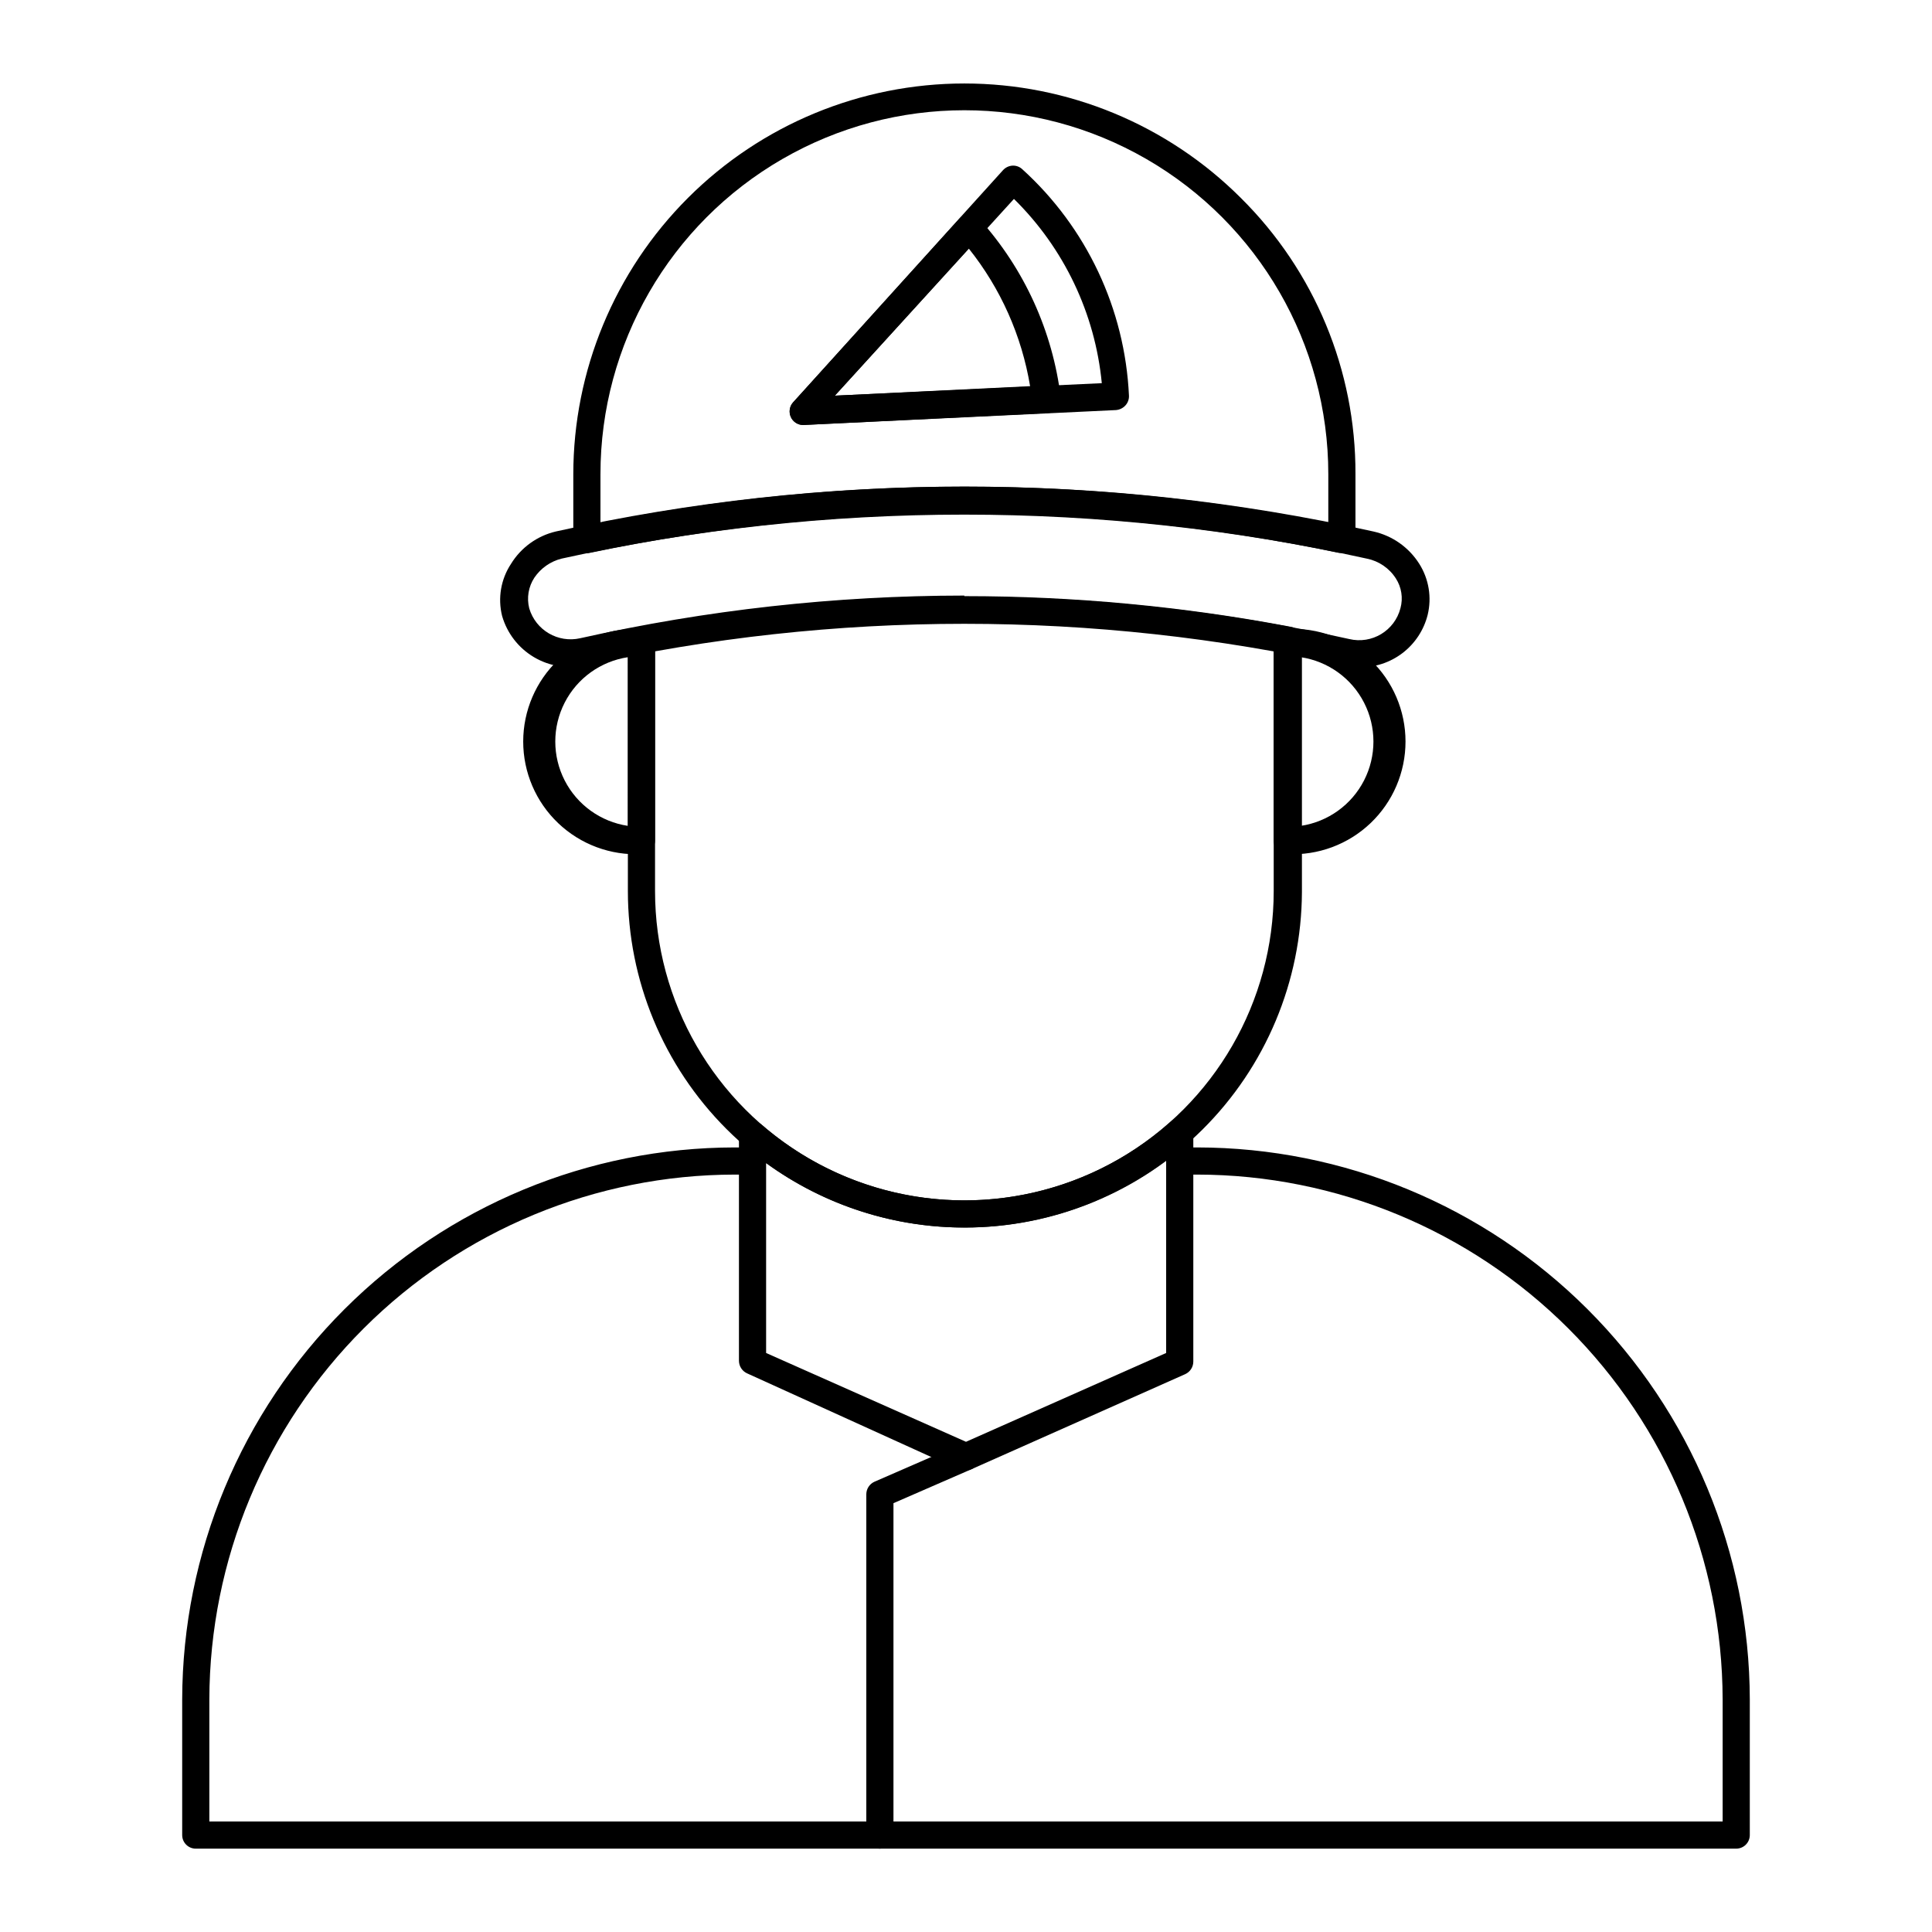 <?xml version="1.0" encoding="UTF-8"?>
<!-- Uploaded to: ICON Repo, www.svgrepo.com, Generator: ICON Repo Mixer Tools -->
<svg fill="#000000" width="800px" height="800px" version="1.1" viewBox="144 144 512 512" xmlns="http://www.w3.org/2000/svg">
 <g>
  <path d="m604.11 633.91h-408.23c-1.988 0-3.598-1.609-3.598-3.598v-35.988c0.094-38.793 15.562-75.973 43.016-103.38 27.453-27.414 64.652-42.828 103.45-42.863h4.68c1.984 0 3.598 1.609 3.598 3.598s-1.613 3.598-3.598 3.598h-4.68c-36.887 0.039-72.254 14.695-98.359 40.758-26.102 26.062-40.812 61.406-40.91 98.293v32.387h401.04v-32.387c-0.098-36.887-14.805-72.23-40.91-98.293-26.102-26.062-61.473-40.719-98.359-40.758h-4.606c-1.988 0-3.598-1.609-3.598-3.598s1.609-3.598 3.598-3.598h4.606c38.797 0.035 75.996 15.449 103.45 42.863 27.453 27.41 42.922 64.59 43.016 103.38v35.988c0 0.953-0.379 1.867-1.055 2.543-0.672 0.676-1.59 1.055-2.543 1.055z"/>
  <path d="m377.18 633.91c-1.988 0-3.598-1.609-3.598-3.598v-90.328c0.012-1.43 0.855-2.723 2.156-3.309l22.816-9.934c1.828-0.793 3.957 0.043 4.75 1.871 0.797 1.828-0.043 3.957-1.871 4.75l-20.656 8.996v87.953c-0.039 1.969-1.625 3.559-3.598 3.598z"/>
  <path d="m400 533.65c-0.477 0.109-0.969 0.109-1.441 0l-56.57-25.695c-1.305-0.59-2.144-1.879-2.16-3.309v-59.883c-0.008-1.398 0.812-2.668 2.09-3.238 1.281-0.598 2.797-0.398 3.887 0.504 15.078 13.086 34.414 20.227 54.379 20.082 19.969-0.145 39.195-7.566 54.082-20.875 1.031-0.957 2.527-1.211 3.816-0.648 1.301 0.59 2.144 1.883 2.156 3.312v60.961c-0.012 1.43-0.855 2.723-2.156 3.309l-56.645 25.191c-0.449 0.207-0.945 0.305-1.438 0.289zm-52.973-31.094 52.973 23.535 53.043-23.535v-51.027c-15.281 11.414-33.816 17.645-52.891 17.773-19.074 0.129-37.691-5.848-53.125-17.055z"/>
  <path d="m499.61 290.53h-0.719c-65.504-13.746-133.14-13.746-198.64 0-1.066 0.246-2.18-0.016-3.027-0.703-0.844-0.691-1.32-1.734-1.293-2.824v-17.273c0.008-27.48 10.93-53.832 30.367-73.262 19.434-19.43 45.789-30.344 73.27-30.344s53.836 10.91 73.273 30.34c19.527 19.336 30.473 45.711 30.371 73.195v17.273c-0.016 1.074-0.488 2.094-1.297 2.805-0.66 0.504-1.469 0.781-2.301 0.793zm-100.04-17.562c32.387 0.004 64.691 3.211 96.445 9.574v-12.883c0-34.457-18.383-66.297-48.223-83.523-29.84-17.227-66.605-17.227-96.445 0-29.84 17.227-48.219 49.066-48.219 83.523v12.883c31.75-6.363 64.059-9.57 96.441-9.574z"/>
  <path d="m485.14 370.35c-1.984 0-3.598-1.613-3.598-3.602v-52.469c0-1.984 1.613-3.598 3.598-3.598 8.168-0.402 16.141 2.562 22.062 8.199 5.922 5.641 9.273 13.457 9.273 21.633s-3.352 15.996-9.273 21.633-13.895 8.602-22.062 8.203zm3.598-52.18v44.695l0.004-0.004c7.191-1.082 13.426-5.562 16.742-12.035 3.32-6.473 3.32-14.148 0-20.621-3.316-6.477-9.551-10.953-16.742-12.039z"/>
  <path d="m313.99 370.35c-8.168 0.398-16.141-2.566-22.062-8.203-5.922-5.637-9.273-13.457-9.273-21.633s3.352-15.992 9.273-21.633c5.922-5.637 13.895-8.602 22.062-8.199 0.953 0 1.867 0.379 2.543 1.055 0.676 0.676 1.055 1.59 1.055 2.543v52.469c0 0.957-0.379 1.871-1.055 2.547-0.676 0.672-1.59 1.055-2.543 1.055zm-3.598-52.18-0.004-0.004c-7.191 1.086-13.426 5.562-16.742 12.039-3.32 6.473-3.32 14.148 0 20.621 3.316 6.473 9.551 10.953 16.742 12.035z"/>
  <path d="m399.57 469.31c-23.648 0-46.332-9.395-63.055-26.117-16.723-16.727-26.121-39.406-26.121-63.059v-66.5c-0.023-1.746 1.234-3.242 2.953-3.527 57.066-10.832 115.66-10.832 172.73 0 1.719 0.285 2.973 1.781 2.949 3.527v66.789c-0.113 23.641-9.594 46.27-26.363 62.93-16.77 16.66-39.457 25.996-63.098 25.957zm-81.977-152.94v63.77-0.004c0 29.289 15.625 56.352 40.988 70.996 25.363 14.645 56.613 14.645 81.977 0 25.363-14.645 40.988-41.707 40.988-70.996v-63.766c-54.199-9.934-109.75-9.934-163.95 0z"/>
  <path d="m504.14 320.83c-1.406-0.023-2.805-0.195-4.176-0.504-66.152-14.68-134.72-14.68-200.88 0-4.648 1.027-9.516 0.246-13.605-2.188-4.094-2.434-7.102-6.336-8.418-10.91-1.18-4.738-0.32-9.75 2.375-13.82 2.66-4.32 6.934-7.402 11.875-8.562 71.34-15.855 145.3-15.855 216.64 0 5.035 1.121 9.41 4.203 12.164 8.562 2.547 4.023 3.352 8.906 2.231 13.531-1.012 4.035-3.363 7.609-6.672 10.133-3.309 2.527-7.375 3.852-11.535 3.758zm-104.58-18.715v0.004c34.305-0.016 68.508 3.75 101.98 11.227 6.016 1.449 12.082-2.207 13.605-8.207 0.719-2.668 0.273-5.519-1.227-7.844-1.742-2.727-4.523-4.625-7.699-5.254-70.285-15.547-143.12-15.547-213.4 0-2.938 0.738-5.5 2.531-7.199 5.039-1.578 2.398-2.074 5.348-1.367 8.133 1.711 5.797 7.637 9.266 13.531 7.918 33.406-7.492 67.535-11.281 101.77-11.301z"/>
  <path d="m356.82 256.63c-1.406-0.016-2.676-0.848-3.25-2.133-0.57-1.285-0.344-2.785 0.586-3.84l55.633-61.539c0.648-0.723 1.551-1.164 2.519-1.223 0.957-0.051 1.891 0.285 2.594 0.938 17.043 15.441 27.223 37.047 28.285 60.023 0.043 0.953-0.293 1.887-0.938 2.59-0.652 0.715-1.555 1.152-2.519 1.227zm55.922-59.953-47.504 52.18 70.75-3.312c-1.785-18.523-10.043-35.824-23.32-48.867z"/>
  <path d="m356.82 256.63c-1.406-0.016-2.676-0.848-3.25-2.133-0.57-1.285-0.344-2.785 0.586-3.84l44.047-48.652v-0.004c0.668-0.762 1.648-1.188 2.664-1.148 1.008 0 1.969 0.418 2.66 1.148 11.91 13.211 19.453 29.773 21.594 47.43 0.094 0.992-0.219 1.98-0.863 2.738-0.645 0.773-1.586 1.246-2.59 1.293zm43.977-46.781-35.559 39.008 51.75-2.519c-2.215-13.352-7.812-25.918-16.266-36.488z"/>
 </g>
</svg>